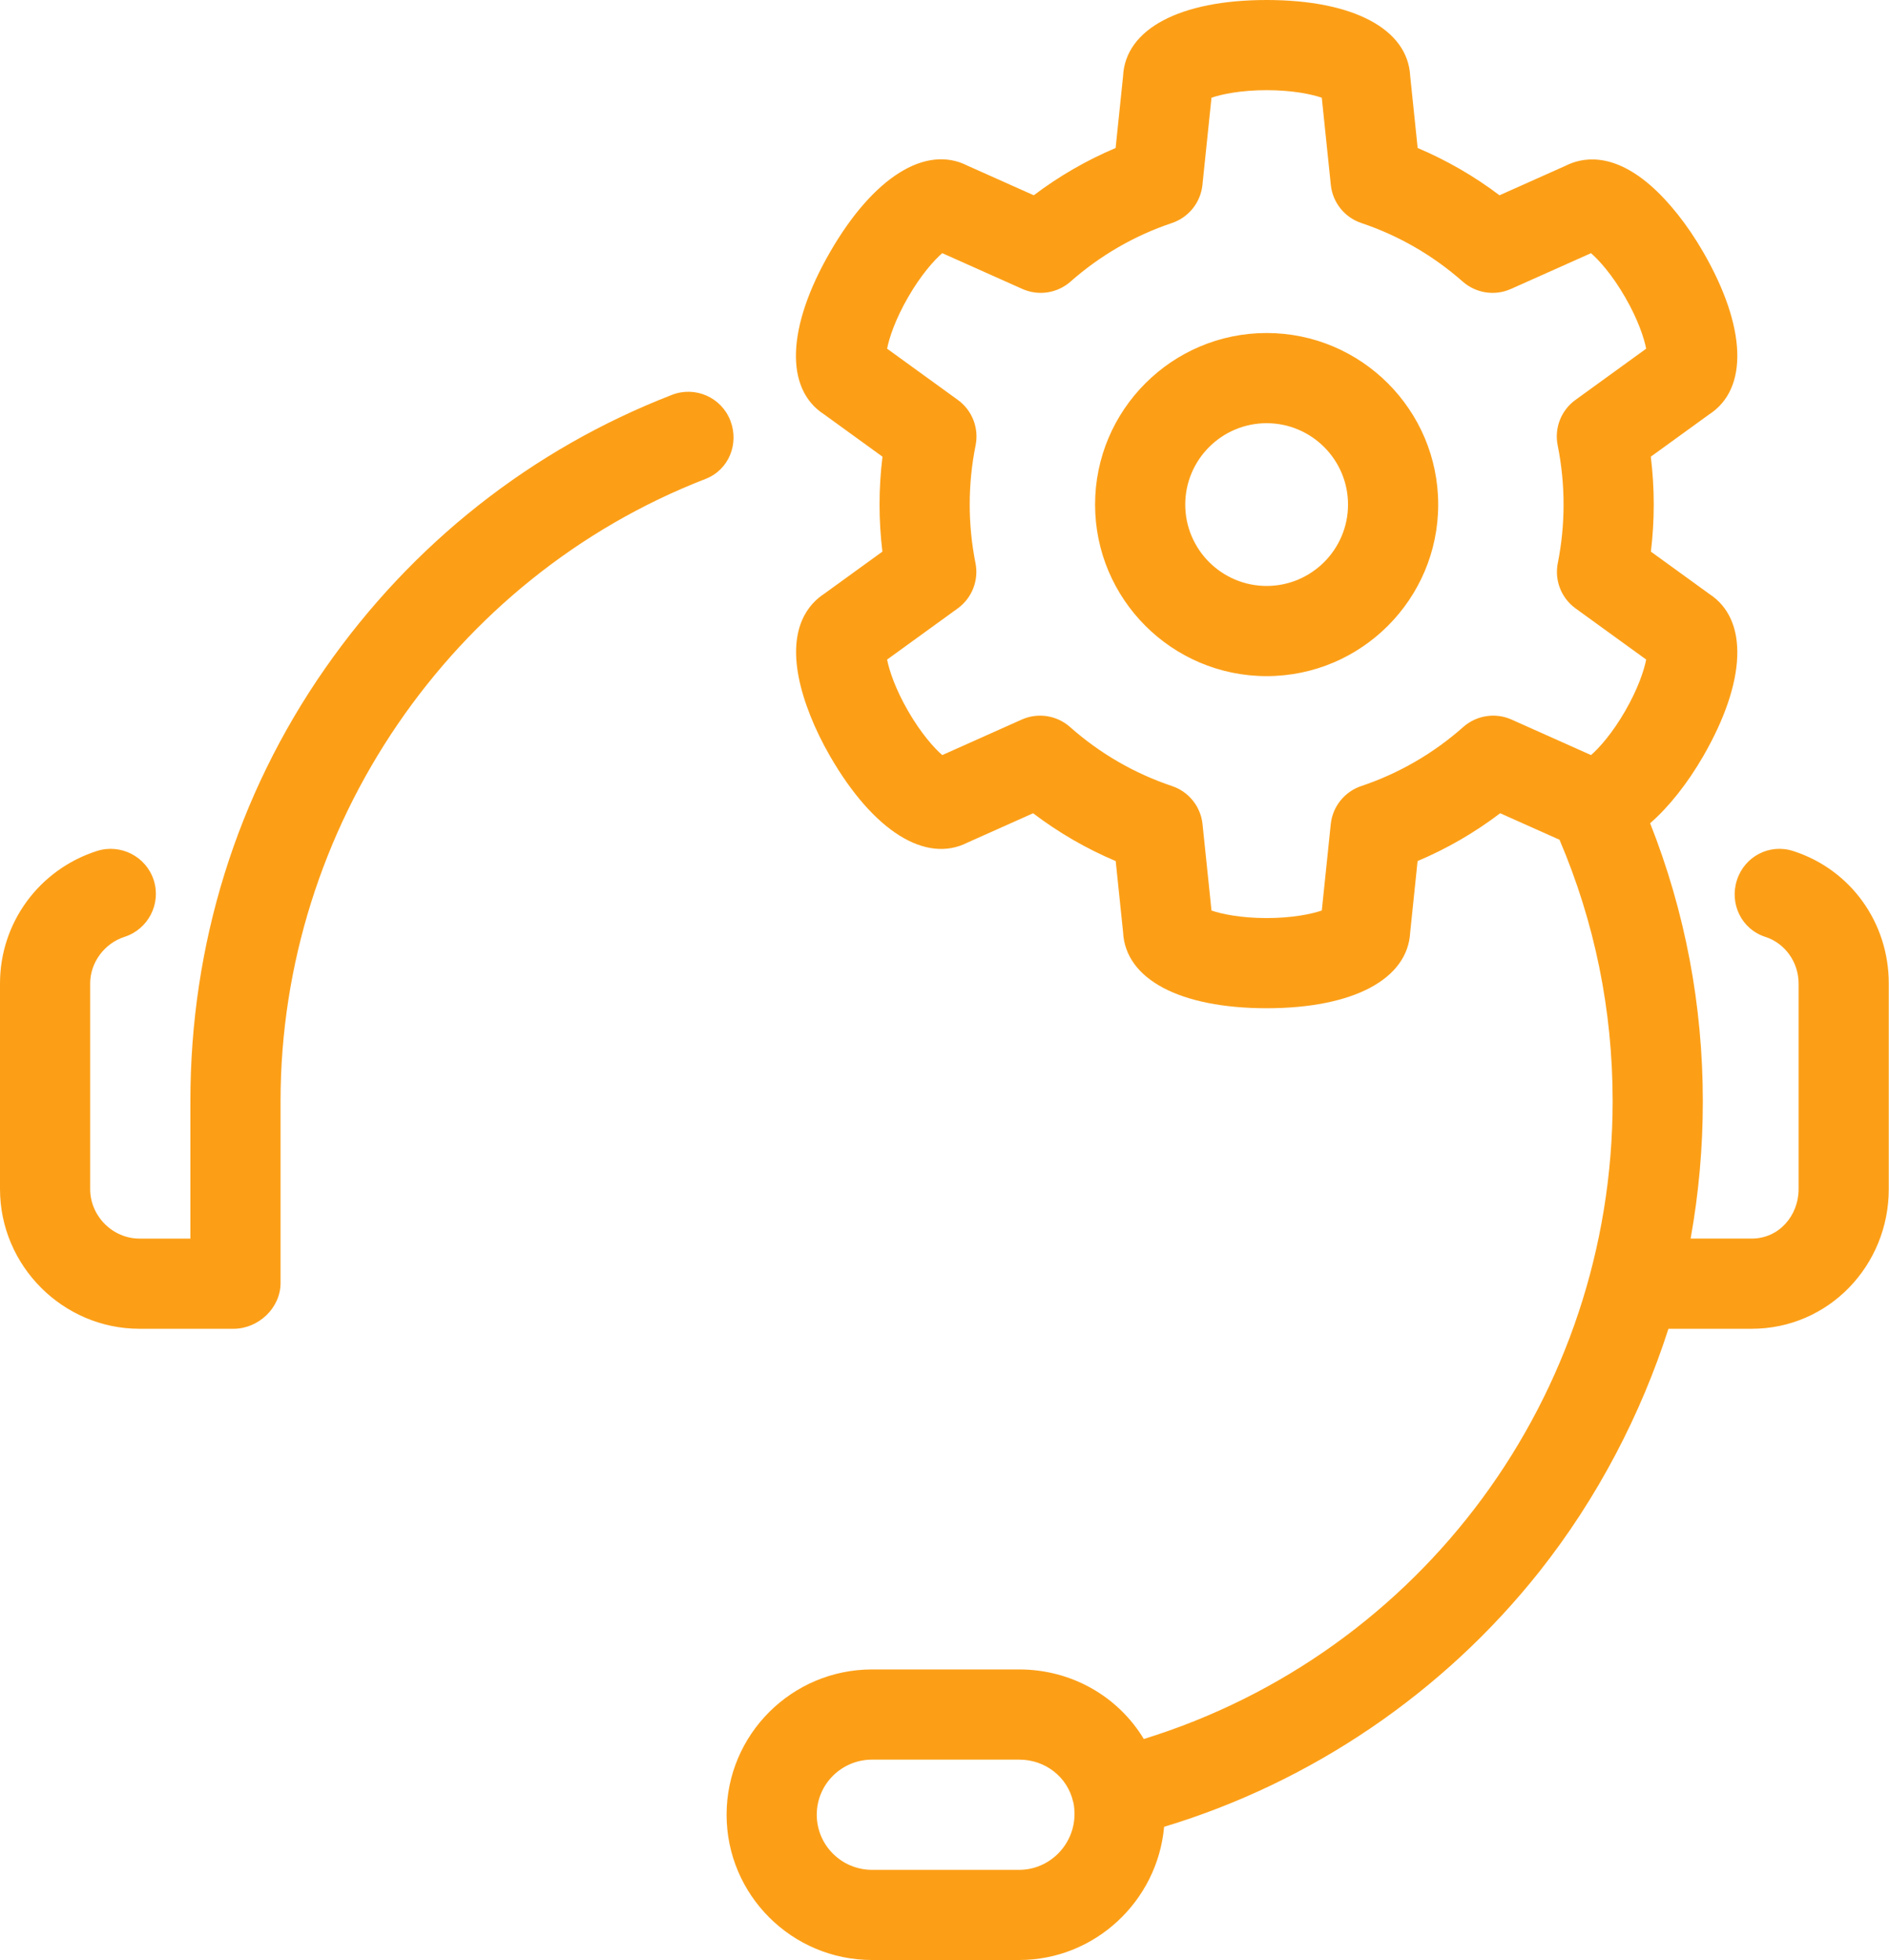 <?xml version="1.0" encoding="UTF-8"?> <svg xmlns="http://www.w3.org/2000/svg" width="771" height="800" viewBox="0 0 771 800" fill="none"><path d="M287.986 195.469C183.989 235.787 114.511 337.831 114.511 449.393V523.686C114.511 533.851 105.481 542.35 95.316 542.35H56.953C25.653 542.35 0 516.626 0 485.325V401.401C0 376.666 15.921 354.946 39.513 347.351C49.195 344.235 59.628 349.556 62.742 359.23C65.856 368.904 60.493 379.273 50.816 382.388C42.623 385.026 36.807 392.845 36.807 401.401V485.325C36.807 496.331 45.95 505.543 56.953 505.543H77.704V449.395C77.704 385.831 96.463 324.768 132.7 272.809C168.102 222.047 216.802 183.437 274.287 161.152C283.763 157.48 294.425 162.181 298.099 171.661C301.77 181.134 297.461 191.794 287.986 195.469ZM587.003 205.944C587.003 244.553 555.59 275.966 516.979 275.966C478.371 275.966 446.958 244.555 446.958 205.944C446.958 167.334 478.369 135.923 516.979 135.923C555.59 135.923 587.003 167.336 587.003 205.944ZM550.196 205.944C550.196 187.631 535.295 172.73 516.979 172.73C498.666 172.73 483.765 187.631 483.765 205.944C483.765 224.258 498.666 239.159 516.979 239.159C535.295 239.159 550.196 224.258 550.196 205.944ZM770.906 401.399V485.323C770.906 516.624 746.274 542.348 714.973 542.348H680.982C669.819 577.11 652.105 611.439 628.25 641.521C589.054 690.951 535.117 727.527 475.134 745.628C472.437 775.906 446.931 799.996 415.97 799.996H355.958C323.206 799.996 296.56 773.45 296.56 740.697C296.56 707.939 323.206 681.395 355.958 681.395H415.972C437.529 681.395 456.442 692.558 466.852 709.788C580.286 674.688 658.204 569.556 658.204 449.389C658.204 412.353 650.91 376.497 636.517 342.753L612.304 331.933C601.881 339.845 590.602 346.376 578.59 351.455L575.576 380.525C574.585 399.677 552.3 411.517 516.983 411.517C481.571 411.517 459.294 399.644 458.384 380.435L455.378 351.457C443.367 346.38 432.088 339.849 421.663 331.937L394.888 343.904C377.811 352.584 356.433 339.205 338.788 308.638C332.42 297.611 327.864 286.108 325.962 276.258C321.991 255.679 330.283 246.346 336.362 242.386L360.15 225.15C359.377 218.778 358.987 212.347 358.987 205.924C358.987 199.395 359.389 192.863 360.187 186.396L336.409 169.17C320.225 158.778 321.081 133.547 338.792 102.878C356.439 72.302 377.826 58.922 394.904 67.623L421.937 79.704C432.276 71.893 443.451 65.437 455.342 60.405L458.384 31.08C459.292 11.874 481.569 0 516.979 0C552.31 0 574.599 11.848 575.574 31.012L578.621 60.407C590.51 65.437 601.687 71.897 612.028 79.706L639.012 67.652C645.481 64.372 657.712 61.859 673.545 75.582C681.125 82.154 688.805 91.848 695.173 102.88C712.836 133.465 713.724 158.688 697.629 169.121L673.778 186.4C674.575 192.868 674.978 199.399 674.978 205.926C674.978 212.357 674.59 218.79 673.817 225.15L697.656 242.424C713.724 252.869 712.826 278.086 695.171 308.657C688.808 319.685 681.125 329.396 673.545 335.97C673.537 335.978 673.526 336.019 673.516 336.027C687.785 372.11 695.012 410.275 695.012 449.52C695.012 468.492 693.337 487.135 690.034 505.538H714.973C725.979 505.538 734.099 496.326 734.099 485.321V401.397C734.099 392.839 728.688 385.022 720.494 382.384C710.82 379.269 705.814 368.9 708.929 359.226C712.043 349.552 722.204 344.231 731.878 347.347C755.472 354.946 770.906 376.666 770.906 401.399ZM438.564 740.417C438.564 738.914 438.416 737.26 438.136 735.839C438.087 735.626 438.042 735.604 437.999 735.389C435.707 725.343 426.702 718.204 415.972 718.204H355.958C343.501 718.204 333.367 728.236 333.367 740.693C333.367 753.157 343.501 763.191 355.958 763.191H415.972C428.429 763.193 438.564 752.875 438.564 740.417ZM643.009 163.242L671.886 142.321C671.044 138.013 668.588 130.451 663.296 121.288C658.008 112.127 652.689 106.219 649.379 103.336L616.696 117.936C610.122 120.875 602.435 119.705 597.029 114.947C584.833 104.211 570.9 96.161 555.621 91.026C548.785 88.728 543.922 82.65 543.178 75.477L539.489 39.887C535.338 38.462 527.561 36.807 516.979 36.807C506.401 36.807 498.625 38.462 494.472 39.885L490.779 75.477C490.034 82.648 485.17 88.726 478.338 91.024C463.049 96.163 449.119 104.209 436.932 114.943C431.525 119.705 423.835 120.873 417.261 117.932L384.582 103.328C381.271 106.211 375.951 112.119 370.661 121.282C365.371 130.443 362.913 138.004 362.072 142.315L390.95 163.236C396.788 167.467 399.62 174.716 398.192 181.782C396.597 189.682 395.79 197.804 395.79 205.926C395.79 213.956 396.581 221.994 398.143 229.824C399.55 236.879 396.718 244.107 390.894 248.328L362.074 269.21C362.917 273.518 365.373 281.08 370.663 290.239C375.953 299.404 381.273 305.311 384.584 308.195L417.015 293.703C423.606 290.756 431.311 291.938 436.719 296.721C448.966 307.557 462.979 315.673 478.369 320.838C485.207 323.134 490.073 329.212 490.818 336.385L494.476 371.636C498.629 373.061 506.403 374.713 516.983 374.713C527.566 374.713 535.342 373.059 539.495 371.634L543.151 336.387C543.896 329.214 548.76 323.136 555.596 320.838C570.99 315.669 585.003 307.553 597.246 296.719C602.654 291.934 610.355 290.754 616.948 293.699L649.383 308.189C652.694 305.303 658.01 299.398 663.296 290.239C668.59 281.074 671.048 273.51 671.889 269.202L643.068 248.324C637.239 244.101 634.407 236.864 635.822 229.808C637.382 222.011 638.173 213.974 638.173 205.926C638.173 197.806 637.363 189.684 635.77 181.785C634.341 174.72 637.171 167.471 643.009 163.242Z" fill="#FC9F17"></path></svg> 